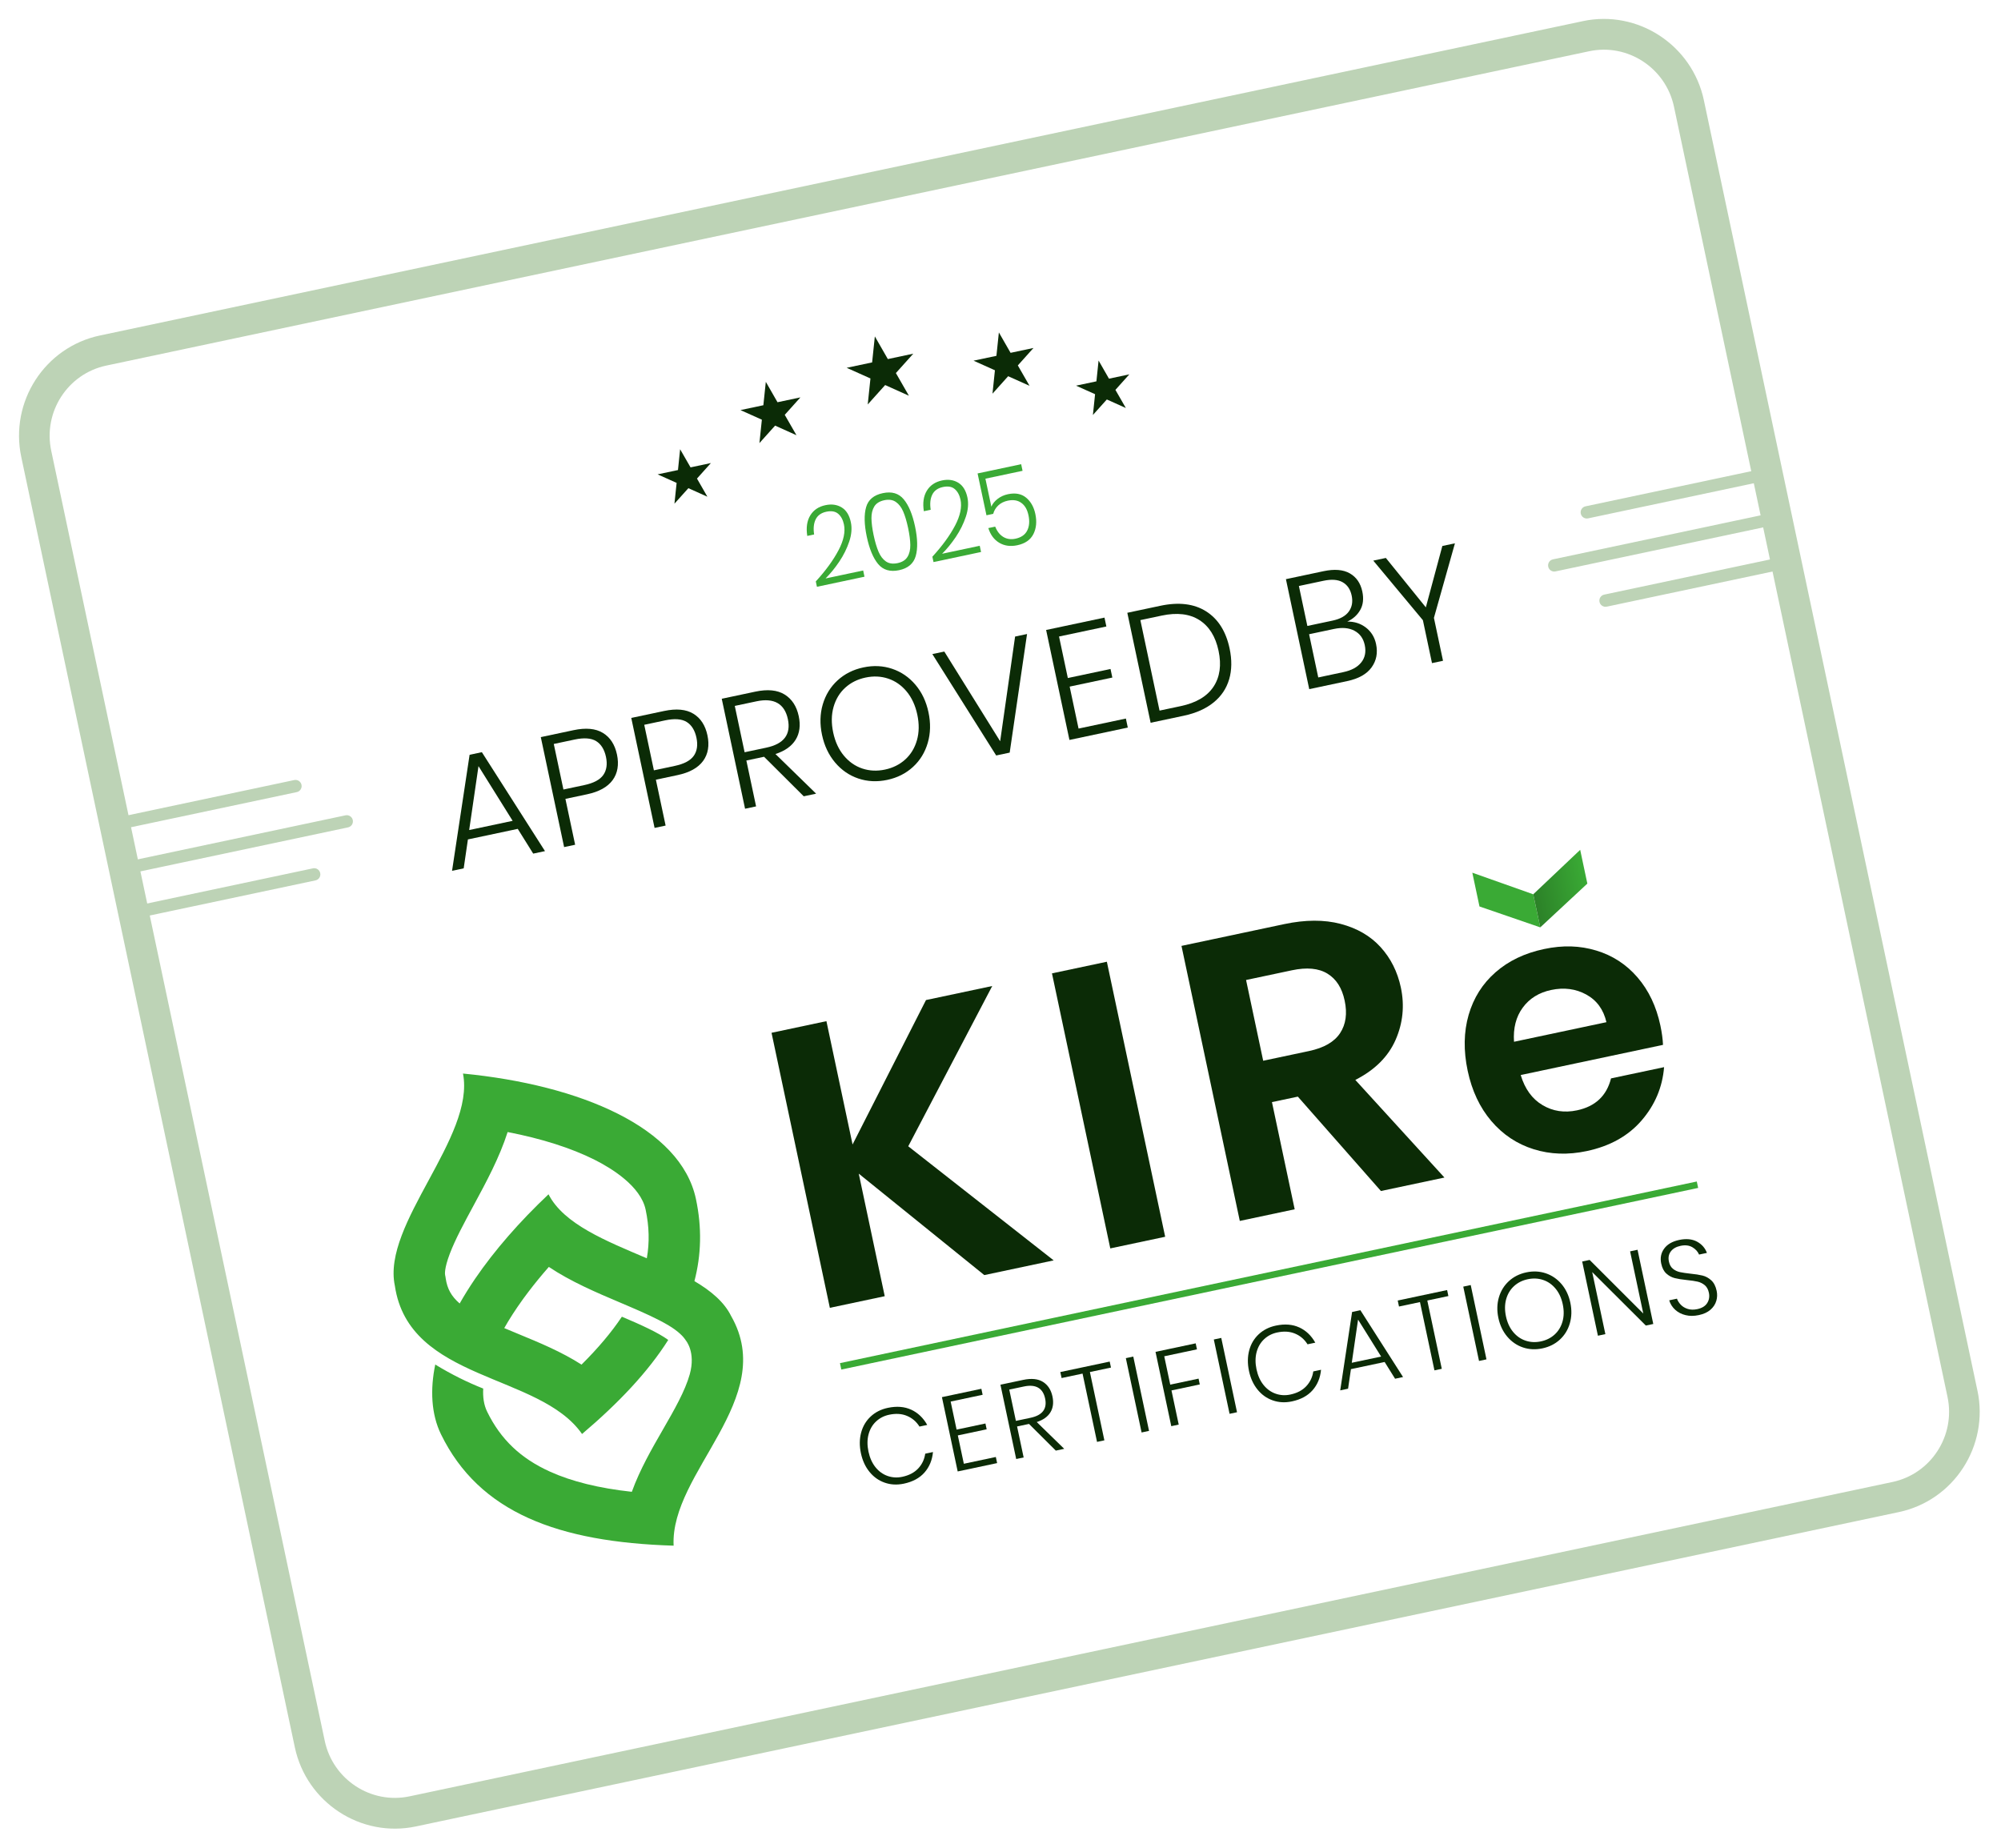 <svg width="235" height="217" viewBox="0 0 235 217" fill="none" xmlns="http://www.w3.org/2000/svg">
<g clip-path="url(#clip0_7753_360)">
<path d="M223.006 177.592L48.849 214.513C42.383 215.884 36.001 211.711 34.624 205.213L2.499 53.679C1.121 47.179 5.26 40.775 11.727 39.404L185.886 2.483C192.35 1.113 198.732 5.286 200.11 11.786L232.235 163.32C233.612 169.818 229.473 176.221 223.009 177.592L223.006 177.592ZM12.476 42.939C7.95 43.899 5.05 48.381 6.015 52.934L38.14 204.468C39.105 209.017 43.571 211.938 48.1 210.978L222.259 174.057C226.785 173.097 229.683 168.615 228.718 164.066L196.594 12.532C195.629 7.982 191.162 5.059 186.636 6.018L12.476 42.939Z" fill="#BDD3B6"/>
<path d="M37.055 103.4L15.829 107.9C15.442 107.982 15.058 107.731 14.976 107.341C14.893 106.952 15.139 106.567 15.53 106.485L36.752 101.986C37.14 101.903 37.523 102.152 37.606 102.544C37.689 102.936 37.44 103.318 37.053 103.4L37.055 103.4Z" fill="#BDD3B6"/>
<path d="M40.878 97.174L14.731 102.717C14.343 102.799 13.96 102.551 13.877 102.158C13.794 101.766 14.041 101.384 14.431 101.302L40.578 95.759C40.965 95.677 41.349 95.927 41.431 96.317C41.514 96.707 41.265 97.091 40.878 97.174Z" fill="#BDD3B6"/>
<path d="M34.857 93.031L13.632 97.531C13.244 97.613 12.861 97.365 12.778 96.973C12.695 96.581 12.941 96.199 13.332 96.116L34.554 91.617C34.942 91.535 35.325 91.783 35.408 92.175C35.491 92.567 35.242 92.95 34.854 93.032L34.857 93.031Z" fill="#BDD3B6"/>
<path d="M209.924 66.752L188.701 71.251C188.313 71.334 187.93 71.083 187.847 70.693C187.765 70.304 188.011 69.919 188.401 69.837L209.624 65.337C210.012 65.255 210.395 65.503 210.478 65.896C210.561 66.288 210.314 66.67 209.924 66.752Z" fill="#BDD3B6"/>
<path d="M208.825 61.569L182.678 67.112C182.291 67.195 181.908 66.946 181.825 66.554C181.742 66.162 181.991 65.779 182.378 65.697L208.525 60.154C208.913 60.072 209.296 60.323 209.379 60.713C209.462 61.102 209.215 61.486 208.825 61.569Z" fill="#BDD3B6"/>
<path d="M207.726 56.384L186.503 60.883C186.115 60.965 185.732 60.717 185.649 60.325C185.566 59.932 185.813 59.551 186.203 59.468L207.426 54.969C207.814 54.887 208.197 55.135 208.28 55.527C208.363 55.919 208.116 56.301 207.726 56.384Z" fill="#BDD3B6"/>
<path d="M60.806 97.35L54.953 98.59L54.456 101.988L53.089 102.277L55.151 88.649L56.591 88.343L64.005 99.963L62.621 100.257L60.806 97.35ZM60.206 96.406L56.195 89.981L55.101 97.488L60.206 96.406Z" fill="#0B2B06"/>
<path d="M66.403 93.827L67.545 99.215L66.25 99.49L63.512 86.574L67.357 85.758C68.803 85.452 69.953 85.559 70.806 86.08C71.66 86.601 72.21 87.448 72.459 88.62C72.707 89.791 72.541 90.82 71.943 91.63C71.347 92.439 70.348 92.991 68.953 93.287L66.4 93.828L66.403 93.827ZM70.854 91.019C71.244 90.457 71.347 89.75 71.166 88.894C70.984 88.038 70.595 87.397 70.011 87.041C69.427 86.686 68.583 86.626 67.479 86.86L65.036 87.378L66.17 92.728L68.613 92.21C69.719 91.975 70.467 91.579 70.854 91.017L70.854 91.019Z" fill="#0B2B06"/>
<path d="M77.028 91.575L78.171 96.963L76.875 97.237L74.137 84.321L77.983 83.506C79.428 83.199 80.578 83.306 81.432 83.827C82.286 84.348 82.836 85.196 83.084 86.367C83.332 87.538 83.167 88.567 82.569 89.377C81.973 90.186 80.973 90.739 79.578 91.034L77.026 91.575L77.028 91.575ZM81.48 88.767C81.87 88.205 81.973 87.497 81.791 86.641C81.61 85.785 81.221 85.144 80.636 84.789C80.052 84.433 79.208 84.374 78.104 84.608L75.661 85.126L76.795 90.475L79.238 89.957C80.345 89.723 81.092 89.326 81.479 88.764L81.48 88.767Z" fill="#0B2B06"/>
<path d="M94.393 93.524L89.732 88.882L87.654 89.322L88.796 94.71L87.501 94.985L84.763 82.069L88.7 81.234C90.146 80.927 91.296 81.04 92.153 81.573C93.01 82.107 93.56 82.954 93.805 84.113C94.033 85.187 93.913 86.107 93.447 86.87C92.979 87.633 92.188 88.198 91.071 88.56L95.847 93.216L94.388 93.525L94.393 93.524ZM87.448 88.351L90.001 87.81C92.066 87.372 92.909 86.256 92.528 84.459C92.147 82.662 90.912 81.93 88.847 82.368L86.294 82.909L87.448 88.351Z" fill="#0B2B06"/>
<path d="M104.779 78.551C105.846 78.911 106.757 79.535 107.51 80.423C108.263 81.311 108.774 82.389 109.043 83.66C109.313 84.932 109.284 86.127 108.957 87.249C108.63 88.371 108.052 89.313 107.222 90.076C106.392 90.838 105.384 91.347 104.193 91.599C103.002 91.851 101.874 91.796 100.806 91.436C99.739 91.075 98.828 90.449 98.074 89.556C97.32 88.663 96.808 87.58 96.539 86.311C96.27 85.042 96.299 83.847 96.627 82.73C96.955 81.613 97.534 80.674 98.363 79.911C99.193 79.149 100.202 78.64 101.392 78.388C102.583 78.135 103.711 78.191 104.779 78.551ZM99.26 80.774C98.606 81.37 98.151 82.126 97.893 83.035C97.635 83.944 97.621 84.943 97.851 86.03C98.082 87.117 98.501 88.025 99.105 88.751C99.709 89.477 100.432 89.983 101.272 90.263C102.112 90.543 103 90.585 103.936 90.386C104.872 90.188 105.667 89.789 106.321 89.193C106.975 88.596 107.43 87.84 107.688 86.931C107.946 86.022 107.96 85.023 107.73 83.936C107.499 82.849 107.08 81.942 106.476 81.215C105.872 80.489 105.149 79.983 104.309 79.703C103.468 79.421 102.581 79.381 101.645 79.58C100.709 79.778 99.914 80.177 99.26 80.774Z" fill="#0B2B06"/>
<path d="M110.901 76.525L117.46 87.061L119.214 74.762L120.617 74.465L118.579 88.394L116.993 88.73L109.496 76.822L110.899 76.525L110.901 76.525Z" fill="#0B2B06"/>
<path d="M124.375 74.761L125.408 79.634L130.421 78.571L130.635 79.578L125.622 80.641L126.667 85.57L132.225 84.392L132.45 85.453L125.596 86.906L122.858 73.99L129.712 72.537L129.933 73.58L124.374 74.758L124.375 74.761Z" fill="#0B2B06"/>
<path d="M144.352 79.783C144.035 80.865 143.426 81.774 142.521 82.507C141.616 83.242 140.447 83.76 139.014 84.064L135.131 84.888L132.393 71.971L136.276 71.148C138.438 70.689 140.227 70.907 141.642 71.799C143.057 72.694 143.979 74.149 144.406 76.163C144.688 77.496 144.67 78.703 144.355 79.782L144.352 79.783ZM142.517 80.651C143.267 79.514 143.465 78.112 143.11 76.438C142.755 74.764 142.005 73.56 140.858 72.828C139.711 72.094 138.233 71.919 136.422 72.303L133.926 72.832L136.179 83.46L138.675 82.931C140.486 82.547 141.766 81.788 142.517 80.651Z" fill="#0B2B06"/>
<path d="M160.416 73.707C161.037 74.189 161.434 74.83 161.606 75.638C161.826 76.676 161.652 77.591 161.081 78.382C160.514 79.172 159.559 79.709 158.223 79.992L153.758 80.939L151.02 68.022L155.431 67.087C156.719 66.814 157.749 66.898 158.522 67.34C159.296 67.784 159.784 68.492 159.992 69.471C160.171 70.314 160.089 71.036 159.748 71.639C159.407 72.241 158.899 72.697 158.228 73.005C159.065 72.994 159.792 73.228 160.416 73.709L160.416 73.707ZM153.538 73.518L156.491 72.892C157.391 72.701 158.03 72.346 158.407 71.824C158.784 71.305 158.896 70.675 158.741 69.942C158.585 69.209 158.235 68.702 157.686 68.385C157.136 68.067 156.381 68.011 155.422 68.214L152.543 68.824L153.538 73.515L153.538 73.518ZM159.873 77.794C160.313 77.235 160.447 76.558 160.279 75.766C160.111 74.974 159.709 74.422 159.064 74.079C158.421 73.736 157.618 73.668 156.659 73.871L153.742 74.49L154.818 79.565L157.77 78.939C158.729 78.736 159.432 78.354 159.87 77.795L159.873 77.794Z" fill="#0B2B06"/>
<path d="M170.87 63.811L168.402 72.568L169.47 77.608L168.175 77.882L167.107 72.843L161.28 65.844L162.756 65.531L167.453 71.334L169.391 64.125L170.868 63.812L170.87 63.811Z" fill="#0B2B06"/>
<path d="M98.474 64.634C99.085 63.468 99.296 62.453 99.112 61.587C98.996 61.041 98.77 60.626 98.435 60.34C98.097 60.056 97.636 59.977 97.044 60.102C96.453 60.227 96.021 60.531 95.791 61.005C95.562 61.48 95.503 62.068 95.612 62.773L94.806 62.944C94.655 61.967 94.775 61.162 95.161 60.531C95.546 59.9 96.141 59.501 96.942 59.331C97.674 59.176 98.308 59.266 98.851 59.599C99.393 59.931 99.75 60.509 99.924 61.332C100.072 62.029 100.009 62.787 99.737 63.602C99.462 64.419 99.075 65.205 98.568 65.958C98.062 66.711 97.525 67.371 96.953 67.94L101.372 67.003L101.526 67.734L95.942 68.918L95.808 68.287C96.977 67.013 97.864 65.791 98.475 64.628L98.474 64.634Z" fill="#3AAA35"/>
<path d="M101.795 63.032C101.493 61.605 101.467 60.45 101.715 59.573C101.963 58.695 102.616 58.144 103.674 57.92C104.733 57.695 105.543 57.936 106.129 58.637C106.717 59.337 107.161 60.403 107.464 61.831C107.767 63.258 107.796 64.428 107.543 65.309C107.29 66.19 106.641 66.746 105.593 66.968C104.545 67.19 103.716 66.951 103.129 66.245C102.543 65.539 102.1 64.468 101.795 63.032ZM106.648 62.004C106.484 61.232 106.293 60.592 106.076 60.084C105.859 59.578 105.569 59.2 105.207 58.95C104.845 58.703 104.394 58.635 103.848 58.751C103.302 58.867 102.905 59.114 102.677 59.486C102.45 59.859 102.337 60.322 102.345 60.875C102.353 61.428 102.438 62.09 102.601 62.861C102.765 63.633 102.96 64.288 103.178 64.802C103.395 65.313 103.686 65.693 104.045 65.941C104.407 66.188 104.863 66.255 105.414 66.138C105.965 66.021 106.345 65.778 106.575 65.405C106.805 65.032 106.914 64.567 106.908 64.011C106.9 63.456 106.814 62.785 106.648 62.004Z" fill="#3AAA35"/>
<path d="M112.164 61.731C112.775 60.565 112.986 59.551 112.803 58.684C112.687 58.139 112.46 57.723 112.125 57.438C111.788 57.153 111.326 57.074 110.735 57.2C110.143 57.325 109.712 57.628 109.482 58.103C109.252 58.577 109.193 59.166 109.303 59.871L108.497 60.042C108.346 59.064 108.463 58.26 108.851 57.629C109.237 56.998 109.832 56.598 110.633 56.428C111.364 56.273 111.999 56.364 112.541 56.696C113.083 57.029 113.44 57.606 113.615 58.429C113.762 59.127 113.699 59.885 113.427 60.7C113.153 61.516 112.763 62.303 112.259 63.056C111.752 63.809 111.213 64.47 110.643 65.038L115.062 64.101L115.217 64.831L109.633 66.015L109.499 65.385C110.668 64.111 111.554 62.889 112.166 61.726L112.164 61.731Z" fill="#3AAA35"/>
<path d="M120.089 55.297L115.728 56.221L116.426 59.51C116.571 59.163 116.82 58.856 117.168 58.589C117.517 58.323 117.918 58.141 118.369 58.045C119.249 57.859 119.96 57.995 120.509 58.449C121.056 58.904 121.418 59.542 121.592 60.365C121.783 61.264 121.705 62.052 121.363 62.73C121.02 63.408 120.39 63.844 119.472 64.039C118.671 64.209 117.966 64.112 117.357 63.751C116.747 63.388 116.318 62.811 116.071 62.023L116.877 61.852C117.103 62.417 117.424 62.823 117.841 63.07C118.258 63.316 118.731 63.382 119.261 63.27C119.929 63.128 120.386 62.809 120.636 62.314C120.885 61.819 120.935 61.222 120.787 60.525C120.639 59.828 120.362 59.364 119.941 59.06C119.518 58.753 118.989 58.669 118.352 58.804C117.908 58.898 117.539 59.081 117.243 59.356C116.947 59.63 116.748 59.961 116.644 60.35L115.851 60.519L114.809 55.605L119.927 54.52L120.092 55.302L120.089 55.297Z" fill="#3AAA35"/>
<path d="M129.019 42.344L130.24 44.475L132.63 43.968L130.996 45.79L132.22 47.92L129.988 46.917L128.352 48.74L128.607 46.297L126.372 45.295L128.764 44.788L129.019 42.344Z" fill="#0B2B06"/>
<path d="M117.309 39.044L118.683 41.439L121.373 40.869L119.535 42.919L120.911 45.314L118.399 44.186L116.559 46.237L116.845 43.489L114.333 42.361L117.021 41.792L117.309 39.044Z" fill="#0B2B06"/>
<path d="M102.743 39.51L104.269 42.173L107.258 41.539L105.214 43.815L106.743 46.478L103.954 45.223L101.908 47.502L102.226 44.449L99.434 43.198L102.423 42.564L102.743 39.51Z" fill="#0B2B06"/>
<path d="M89.939 44.846L91.312 47.242L94.002 46.672L92.162 48.722L93.538 51.117L91.029 49.988L89.188 52.039L89.474 49.292L86.962 48.164L89.65 47.594L89.939 44.846Z" fill="#0B2B06"/>
<path d="M79.874 52.763L81.099 54.893L83.488 54.386L81.854 56.208L83.076 58.338L80.844 57.336L79.208 59.158L79.463 56.715L77.23 55.713L79.622 55.206L79.874 52.763Z" fill="#0B2B06"/>
<path d="M85.873 154.584C85.062 152.921 83.494 151.609 81.554 150.466C82.359 147.384 82.447 144.194 81.732 140.823C79.949 132.411 68.135 127.423 54.375 126.087C55.826 133.563 44.833 143.747 46.371 151.004C48.023 162.265 63.359 161.226 68.356 168.422C72.695 164.743 76.118 161.106 78.479 157.375C77.28 156.499 75.23 155.575 73.035 154.645C71.823 156.461 70.251 158.329 68.296 160.273C65.938 158.762 63.339 157.689 60.919 156.692C60.343 156.452 59.774 156.219 59.22 155.983C59.827 154.912 60.537 153.813 61.34 152.695C61.407 152.6 61.476 152.508 61.544 152.413C61.712 152.179 61.887 151.946 62.067 151.713C62.8 150.748 63.6 149.772 64.457 148.798C67.043 150.529 70.033 151.8 72.824 152.984C73.157 153.125 73.488 153.266 73.814 153.406C75.578 154.16 77.217 154.892 78.519 155.668C78.787 155.826 79.02 155.983 79.225 156.13C80.24 156.862 80.534 157.419 80.534 157.419C80.534 157.419 81.739 158.792 81.005 161.412C80.461 163.357 79.198 165.571 77.846 167.915C76.545 170.173 75.146 172.599 74.203 175.212C70.323 174.787 67.154 174.001 64.596 172.845C61.14 171.285 58.791 169.043 57.207 165.793C56.812 164.984 56.696 164.047 56.75 163.085C54.898 162.353 53.02 161.425 51.117 160.264C50.512 163.167 50.631 166.083 51.79 168.454C56.287 177.666 65.559 181.121 79.111 181.538C78.682 172.915 91.41 164.292 85.876 154.586L85.873 154.584ZM64.418 140.27C61.037 143.462 58.081 146.839 55.788 150.202C55.13 151.169 54.528 152.135 53.985 153.094C52.998 152.237 52.524 151.371 52.341 150.129L52.314 149.939L52.274 149.75C52.259 149.68 52.151 149.031 52.817 147.272C53.463 145.566 54.518 143.617 55.634 141.554C57.093 138.858 58.656 135.966 59.617 132.958C63.579 133.722 67.098 134.838 69.846 136.221C71.826 137.218 75.237 139.305 75.824 142.073C76.243 144.052 76.292 145.928 75.963 147.784C71.188 145.748 66.209 143.779 64.418 140.267L64.418 140.27Z" fill="#3AAA35"/>
<path d="M199.273 138.766L98.646 160.099L98.805 160.852L199.433 139.52L199.273 138.766Z" fill="#3AAA35"/>
<path d="M107.009 165.563C107.797 165.926 108.428 166.524 108.895 167.357L107.984 167.55C107.622 166.971 107.133 166.552 106.522 166.296C105.91 166.037 105.211 165.992 104.42 166.16C103.821 166.287 103.309 166.551 102.883 166.952C102.456 167.353 102.164 167.86 102.003 168.47C101.84 169.083 101.839 169.755 101.994 170.489C102.149 171.222 102.426 171.835 102.82 172.325C103.214 172.815 103.689 173.156 104.239 173.35C104.792 173.543 105.367 173.577 105.966 173.45C106.754 173.283 107.375 172.958 107.832 172.473C108.286 171.989 108.562 171.408 108.659 170.734L109.57 170.541C109.481 171.491 109.147 172.293 108.574 172.945C108.001 173.597 107.193 174.034 106.15 174.255C105.354 174.423 104.602 174.385 103.9 174.137C103.195 173.89 102.599 173.467 102.112 172.866C101.625 172.268 101.289 171.538 101.107 170.679C100.925 169.821 100.933 169.005 101.134 168.255C101.335 167.505 101.708 166.877 102.253 166.368C102.798 165.861 103.467 165.521 104.262 165.352C105.305 165.131 106.221 165.202 107.009 165.566L107.009 165.563Z" fill="#0B2B06"/>
<path d="M111.646 164.612L112.344 167.906L115.731 167.188L115.875 167.87L112.489 168.588L113.195 171.917L116.951 171.121L117.103 171.839L112.472 172.821L110.622 164.093L115.253 163.111L115.402 163.816L111.646 164.612Z" fill="#0B2B06"/>
<path d="M123.997 170.375L120.849 167.239L119.447 167.536L120.218 171.176L119.344 171.361L117.493 162.633L120.153 162.069C121.13 161.862 121.908 161.938 122.486 162.301C123.063 162.66 123.437 163.232 123.603 164.016C123.757 164.742 123.676 165.364 123.361 165.878C123.047 166.392 122.512 166.774 121.757 167.019L124.984 170.163L123.999 170.372L123.997 170.375ZM119.308 166.882L121.032 166.517C122.427 166.221 122.997 165.465 122.74 164.253C122.483 163.041 121.647 162.545 120.253 162.841L118.529 163.206L119.308 166.882Z" fill="#0B2B06"/>
<path d="M130.325 159.916L130.475 160.62L127.999 161.145L129.699 169.166L128.837 169.349L127.137 161.328L124.674 161.85L124.524 161.145L130.325 159.916Z" fill="#0B2B06"/>
<path d="M133.094 159.328L134.945 168.057L134.07 168.242L132.22 159.514L133.094 159.328Z" fill="#0B2B06"/>
<path d="M140.423 157.775L140.572 158.48L136.73 159.294L137.435 162.624L140.761 161.919L140.905 162.601L137.58 163.306L138.43 167.317L137.556 167.503L135.706 158.775L140.423 157.775Z" fill="#0B2B06"/>
<path d="M143.427 157.138L145.277 165.866L144.402 166.051L142.552 157.323L143.427 157.138Z" fill="#0B2B06"/>
<path d="M152.584 155.901C153.372 156.264 154.002 156.862 154.469 157.695L153.559 157.888C153.196 157.309 152.708 156.89 152.097 156.634C151.485 156.375 150.785 156.331 149.995 156.498C149.396 156.625 148.884 156.889 148.458 157.29C148.031 157.691 147.739 158.198 147.575 158.809C147.415 159.421 147.411 160.094 147.566 160.827C147.721 161.56 147.998 162.174 148.392 162.664C148.787 163.153 149.261 163.495 149.814 163.688C150.367 163.882 150.941 163.915 151.54 163.788C152.328 163.621 152.95 163.297 153.406 162.811C153.86 162.327 154.137 161.746 154.234 161.072L155.144 160.879C155.055 161.83 154.722 162.632 154.149 163.284C153.575 163.935 152.767 164.372 151.724 164.593C150.929 164.762 150.177 164.723 149.475 164.475C148.769 164.228 148.173 163.806 147.686 163.204C147.2 162.606 146.864 161.876 146.682 161.017C146.5 160.159 146.508 159.343 146.709 158.593C146.91 157.843 147.283 157.215 147.827 156.706C148.373 156.199 149.042 155.859 149.837 155.691C150.88 155.47 151.796 155.541 152.584 155.904L152.584 155.901Z" fill="#0B2B06"/>
<path d="M162.609 159.966L158.656 160.804L158.32 163.101L157.397 163.297L158.792 154.09L159.766 153.883L164.776 161.732L163.84 161.931L162.614 159.965L162.609 159.966ZM162.201 159.327L159.493 154.986L158.754 160.057L162.201 159.327Z" fill="#0B2B06"/>
<path d="M169.951 151.515L170.1 152.22L167.624 152.745L169.325 160.765L168.463 160.948L166.763 152.928L164.299 153.45L164.15 152.745L169.951 151.515Z" fill="#0B2B06"/>
<path d="M172.723 150.927L174.573 159.656L173.698 159.841L171.848 151.113L172.723 150.927Z" fill="#0B2B06"/>
<path d="M181.54 149.548C182.261 149.792 182.875 150.214 183.386 150.812C183.894 151.412 184.24 152.139 184.422 152.998C184.604 153.857 184.583 154.665 184.363 155.424C184.143 156.183 183.753 156.82 183.191 157.336C182.632 157.851 181.95 158.193 181.144 158.364C180.339 158.535 179.577 158.498 178.856 158.255C178.136 158.011 177.521 157.587 177.009 156.983C176.5 156.378 176.153 155.648 175.971 154.789C175.789 153.931 175.81 153.125 176.032 152.371C176.253 151.617 176.643 150.983 177.205 150.467C177.765 149.952 178.446 149.61 179.252 149.439C180.058 149.268 180.82 149.305 181.54 149.548ZM177.811 151.051C177.37 151.456 177.062 151.965 176.888 152.578C176.715 153.193 176.706 153.868 176.861 154.601C177.017 155.334 177.299 155.949 177.707 156.439C178.115 156.931 178.603 157.272 179.17 157.459C179.738 157.65 180.338 157.678 180.97 157.544C181.603 157.41 182.14 157.141 182.582 156.736C183.024 156.332 183.331 155.822 183.505 155.209C183.678 154.594 183.687 153.92 183.532 153.187C183.377 152.454 183.094 151.838 182.687 151.349C182.279 150.857 181.791 150.516 181.223 150.328C180.655 150.138 180.055 150.11 179.423 150.244C178.79 150.378 178.253 150.647 177.811 151.051Z" fill="#0B2B06"/>
<path d="M194.163 155.5L193.289 155.685L186.99 149.403L188.536 156.693L187.661 156.878L185.814 148.163L186.688 147.978L192.989 154.273L191.441 146.97L192.316 146.785L194.163 155.5Z" fill="#0B2B06"/>
<path d="M201.561 152.788C201.452 153.178 201.226 153.523 200.885 153.823C200.546 154.122 200.088 154.335 199.514 154.456C198.94 154.578 198.436 154.578 197.959 154.462C197.479 154.349 197.072 154.138 196.739 153.834C196.405 153.53 196.169 153.159 196.034 152.722L196.944 152.529C197.032 152.778 197.18 153.015 197.39 153.235C197.6 153.459 197.872 153.623 198.203 153.73C198.535 153.836 198.91 153.845 199.328 153.757C199.879 153.64 200.268 153.402 200.496 153.043C200.723 152.684 200.789 152.279 200.693 151.825C200.611 151.438 200.447 151.143 200.205 150.94C199.959 150.738 199.682 150.601 199.371 150.528C199.06 150.457 198.642 150.393 198.116 150.341C197.539 150.282 197.065 150.208 196.699 150.117C196.334 150.025 196.001 149.85 195.704 149.583C195.408 149.319 195.205 148.925 195.095 148.405C194.955 147.744 195.071 147.159 195.442 146.649C195.813 146.139 196.402 145.8 197.208 145.629C198.014 145.459 198.722 145.52 199.288 145.823C199.853 146.127 200.245 146.569 200.464 147.152L199.541 147.347C199.389 146.991 199.125 146.702 198.748 146.482C198.371 146.262 197.906 146.207 197.358 146.324C196.848 146.432 196.471 146.651 196.223 146.977C195.975 147.305 195.9 147.704 196 148.176C196.079 148.547 196.237 148.827 196.475 149.021C196.713 149.211 196.982 149.339 197.284 149.406C197.586 149.471 197.99 149.532 198.5 149.588C199.088 149.645 199.568 149.72 199.944 149.812C200.32 149.903 200.661 150.091 200.971 150.371C201.278 150.651 201.491 151.062 201.606 151.608C201.691 152.005 201.678 152.396 201.566 152.787L201.561 152.788Z" fill="#0B2B06"/>
<path d="M115.598 149.758L100.853 137.844L103.904 152.237L97.458 153.603L90.61 121.301L97.056 119.934L100.127 134.419L108.75 117.455L116.53 115.806L106.665 134.63L123.745 148.031L115.595 149.758L115.598 149.758Z" fill="#0B2B06"/>
<path d="M129.991 112.955L136.839 145.257L130.393 146.624L123.545 114.321L129.991 112.955Z" fill="#0B2B06"/>
<path d="M162.177 139.883L152.42 128.798L149.38 129.442L152.049 142.03L145.603 143.397L138.755 111.094L150.816 108.537C153.302 108.01 155.512 108.002 157.448 108.511C159.383 109.019 160.948 109.928 162.14 111.239C163.332 112.551 164.125 114.132 164.518 115.982C164.969 118.11 164.762 120.163 163.898 122.135C163.032 124.108 161.456 125.674 159.171 126.836L169.636 138.302L162.177 139.883ZM148.351 124.584L153.736 123.443C155.485 123.072 156.699 122.373 157.381 121.342C158.06 120.311 158.241 119.041 157.92 117.528C157.6 116.016 156.932 114.99 155.899 114.354C154.867 113.719 153.475 113.588 151.725 113.959L146.34 115.1L148.351 124.587L148.351 124.584Z" fill="#0B2B06"/>
<path d="M195.306 122.719L178.594 126.262C179.083 127.891 179.936 129.071 181.155 129.793C182.371 130.518 183.723 130.722 185.209 130.407C187.356 129.952 188.685 128.703 189.2 126.657L195.432 125.336C195.241 127.688 194.362 129.776 192.792 131.596C191.222 133.418 189.075 134.615 186.352 135.192C184.151 135.659 182.074 135.587 180.119 134.976C178.164 134.364 176.508 133.264 175.15 131.674C173.793 130.084 172.864 128.114 172.365 125.761C171.866 123.408 171.9 121.194 172.48 119.191C173.063 117.189 174.116 115.52 175.645 114.186C177.173 112.849 179.065 111.945 181.322 111.466C183.579 110.988 185.543 111.064 187.46 111.638C189.378 112.215 190.998 113.267 192.312 114.793C193.627 116.32 194.522 118.203 194.997 120.444C195.173 121.274 195.275 122.032 195.306 122.719ZM188.661 120.054C188.316 118.565 187.527 117.484 186.291 116.806C185.055 116.131 183.68 115.951 182.168 116.272C180.737 116.575 179.626 117.266 178.834 118.344C178.042 119.423 177.699 120.76 177.808 122.355L188.661 120.054Z" fill="#0B2B06"/>
<path d="M180.891 108.919L173.752 106.463L172.911 102.498L180.067 105.033L180.891 108.919Z" fill="#3AAA35"/>
<path d="M180.067 105.033L185.579 99.812L186.42 103.778L180.891 108.919L180.067 105.033Z" fill="url(#paint0_linear_7753_360)"/>
</g>
<defs>
<linearGradient id="paint0_linear_7753_360" x1="180.068" y1="105.036" x2="186.402" y2="103.693" gradientUnits="userSpaceOnUse">
<stop stop-color="#2C8128"/>
<stop offset="1" stop-color="#3AAA35"/>
</linearGradient>
<clipPath id="clip0_7753_360">
<rect width="202" height="179" fill="white" transform="translate(0 41.891) rotate(-11.969)"/>
</clipPath>
</defs>
</svg>
